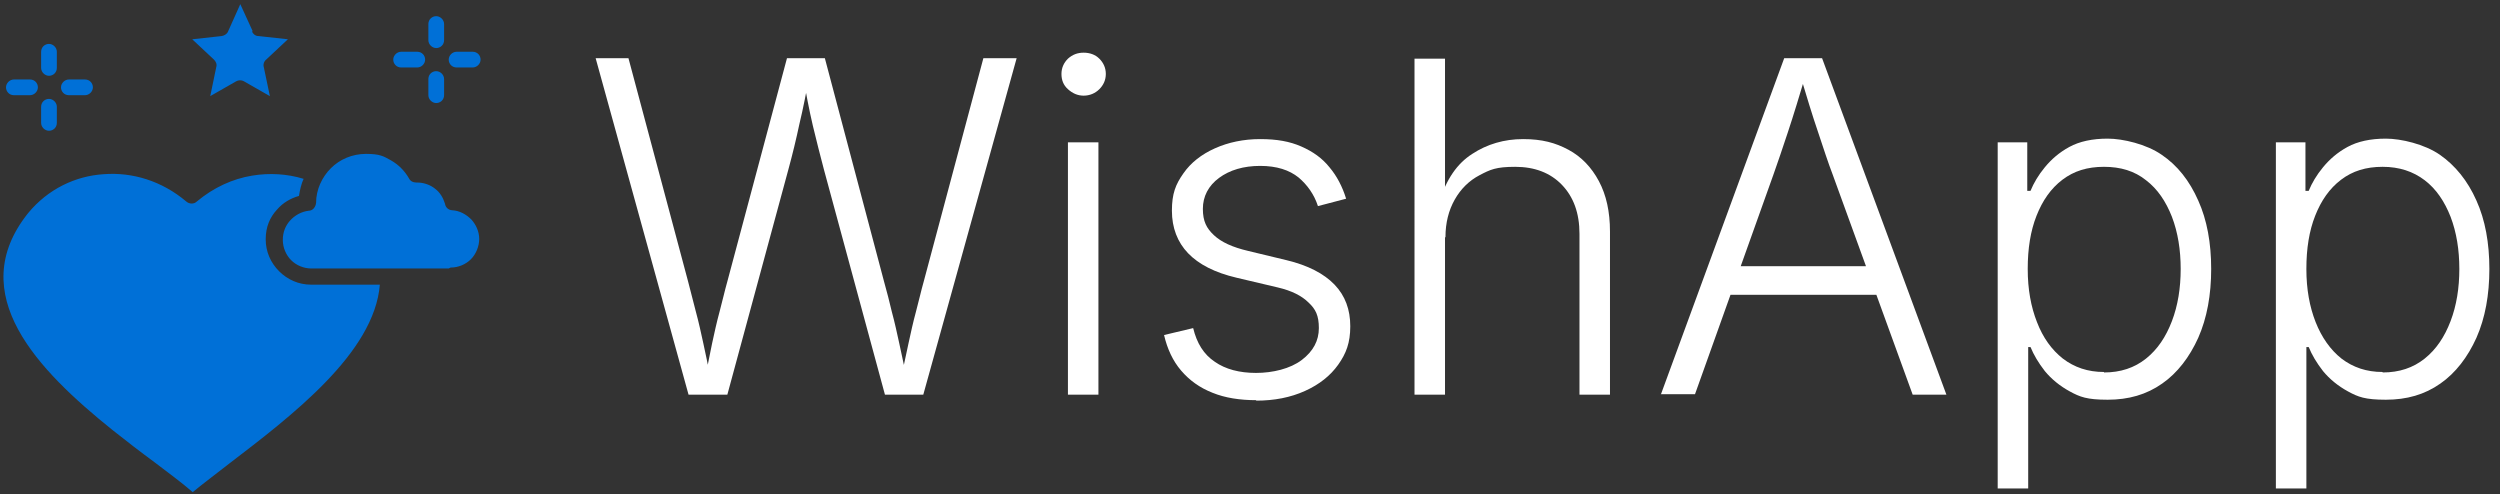 <?xml version="1.0" encoding="UTF-8"?>
<svg id="Layer_1" xmlns="http://www.w3.org/2000/svg" version="1.1" viewBox="0 0 541 107">
  <rect x="0" y="0" width="541" height="107" fill="#333333" stroke="none"/>
  <!-- Generator: Adobe Illustrator 29.5.1, SVG Export Plug-In . SVG Version: 2.1.0 Build 141)  -->
  <defs>
    <style>
      .st0 {
        fill: #0070d7;
        fill-rule: evenodd;
      }

      .st1 {
        fill: #fff;
      }
    </style>
  </defs>
  <g>
    <path class="st1" d="M149,85.4l-20.1-72.8h7.1l12.9,48.3c.6,2.2,1.1,4.4,1.7,6.6s1.1,4.5,1.6,6.8c.5,2.3,1,4.6,1.4,7h-.9c.5-2.4.9-4.7,1.4-7,.5-2.3,1-4.6,1.6-6.8.6-2.2,1.1-4.5,1.7-6.6l12.9-48.3h8.2l12.8,48.3c.6,2.2,1.2,4.4,1.7,6.6.6,2.2,1.1,4.5,1.6,6.8.5,2.3,1,4.6,1.5,7h-1c.5-2.4,1-4.7,1.5-7,.5-2.3,1-4.6,1.6-6.8.6-2.2,1.1-4.5,1.7-6.6l12.9-48.3h7.2l-20.2,72.8h-8.3l-13.2-48.7c-.8-3-1.6-6.2-2.4-9.5-.8-3.4-1.5-7.1-2.2-11.2h1.5c-.7,3.9-1.4,7.5-2.2,10.8-.7,3.3-1.5,6.6-2.4,9.9l-13.2,48.7h-8.3Z"/>
    <path class="st1" d="M234.5,20.7c-1.3,0-2.4-.5-3.4-1.4-1-.9-1.4-2-1.4-3.3s.5-2.4,1.4-3.3c1-.9,2.1-1.3,3.4-1.3s2.5.4,3.4,1.3c.9.9,1.4,2,1.4,3.3s-.5,2.4-1.4,3.3c-.9.9-2.1,1.4-3.4,1.4ZM231.1,85.4V30.8h6.6v54.6h-6.6Z"/>
    <path class="st1" d="M271.9,86.6c-3.6,0-6.8-.5-9.5-1.6-2.8-1.1-5-2.7-6.8-4.8-1.8-2.1-3-4.7-3.7-7.7l6.3-1.5c.8,3.3,2.3,5.7,4.7,7.3,2.3,1.6,5.3,2.4,8.9,2.4s7.4-.9,9.9-2.8,3.7-4.2,3.7-6.9-.7-4.1-2.2-5.5c-1.5-1.5-3.7-2.6-6.7-3.3l-8.9-2.1c-4.7-1.1-8.2-2.9-10.5-5.3-2.3-2.4-3.5-5.5-3.5-9.2s.8-5.7,2.5-8.1c1.6-2.3,3.9-4.1,6.8-5.4,2.9-1.3,6.2-2,9.8-2s6.4.5,8.9,1.6c2.5,1.1,4.5,2.5,6.1,4.5,1.6,1.9,2.8,4.2,3.6,6.8l-6.1,1.6c-.8-2.5-2.3-4.6-4.2-6.2-2-1.6-4.7-2.5-8.3-2.5s-6.6.9-8.9,2.6c-2.3,1.7-3.5,4-3.5,6.7s.8,4.2,2.4,5.7c1.6,1.5,4,2.6,7.4,3.4l8.3,2c4.6,1.1,8.1,2.9,10.4,5.3,2.3,2.4,3.4,5.4,3.4,9s-.9,5.9-2.6,8.3c-1.7,2.4-4.1,4.3-7.2,5.7s-6.6,2.1-10.6,2.1Z"/>
    <path class="st1" d="M312.7,51.4v34h-6.6V12.7h6.6v30.9h-1.2c1.5-4.8,3.8-8.2,7.1-10.3,3.2-2.1,6.9-3.2,11-3.2s7,.8,9.8,2.3c2.8,1.5,5,3.8,6.6,6.8,1.6,3,2.4,6.6,2.4,10.9v35.3h-6.6v-34.8c0-4.5-1.3-8-3.8-10.6-2.5-2.6-5.9-3.9-10.1-3.9s-5.4.6-7.7,1.8c-2.3,1.2-4.1,3-5.4,5.3s-2,5-2,8.1Z"/>
    <path class="st1" d="M359.4,85.4l26.7-72.8h8.2l26.9,72.8h-7.3l-17.3-47.6c-1-2.6-2-5.7-3.2-9.3-1.2-3.5-2.5-7.8-4-12.8h1.5c-1.5,5-2.8,9.3-4,12.9-1.2,3.6-2.2,6.6-3.1,9.1l-17,47.6h-7.4ZM371.8,63.8v-6.2h37v6.2h-37Z"/>
    <path class="st1" d="M432.3,105.8V30.8h6.4v10.5h.7c.7-1.7,1.7-3.4,3.1-5.1,1.4-1.7,3.1-3.2,5.3-4.4,2.2-1.2,5-1.8,8.3-1.8s8.4,1.2,11.7,3.5c3.4,2.3,6,5.6,7.9,9.9,1.9,4.2,2.8,9.2,2.8,14.8s-.9,10.6-2.8,14.9c-1.9,4.2-4.5,7.6-7.8,9.9-3.4,2.4-7.3,3.5-11.8,3.5s-6-.6-8.2-1.8c-2.2-1.2-4-2.7-5.4-4.4-1.4-1.8-2.4-3.5-3.1-5.2h-.5v30.6h-6.6ZM455.3,80.6c3.6,0,6.6-1,9.1-3,2.5-2,4.3-4.7,5.6-8.1,1.3-3.4,1.9-7.2,1.9-11.3s-.6-7.9-1.9-11.3c-1.3-3.3-3.1-6-5.6-7.9-2.5-2-5.5-2.9-9.1-2.9s-6.5.9-9,2.8c-2.5,1.9-4.3,4.5-5.6,7.8-1.3,3.3-1.9,7.1-1.9,11.5s.7,8.2,2,11.5c1.3,3.4,3.2,6,5.6,7.9,2.5,1.9,5.4,2.9,8.9,2.9Z"/>
    <path class="st1" d="M492.5,105.8V30.8h6.4v10.5h.7c.7-1.7,1.7-3.4,3.1-5.1,1.4-1.7,3.1-3.2,5.3-4.4,2.2-1.2,5-1.8,8.3-1.8s8.4,1.2,11.7,3.5,6,5.6,7.9,9.9c1.9,4.2,2.8,9.2,2.8,14.8s-.9,10.6-2.8,14.9c-1.9,4.2-4.5,7.6-7.8,9.9-3.4,2.4-7.3,3.5-11.8,3.5s-6-.6-8.2-1.8c-2.2-1.2-4-2.7-5.4-4.4-1.4-1.8-2.4-3.5-3.1-5.2h-.5v30.6h-6.6ZM515.6,80.6c3.6,0,6.6-1,9.1-3,2.5-2,4.3-4.7,5.6-8.1,1.3-3.4,1.9-7.2,1.9-11.3s-.6-7.9-1.9-11.3c-1.3-3.3-3.1-6-5.6-7.9s-5.5-2.9-9.1-2.9-6.5.9-9,2.8c-2.5,1.9-4.3,4.5-5.6,7.8-1.3,3.3-1.9,7.1-1.9,11.5s.7,8.2,2,11.5,3.2,6,5.6,7.9c2.5,1.9,5.4,2.9,8.9,2.9Z"/>
  </g>
  <path class="st0" d="M90,39.6s0,0,0,0ZM82.2,61.6h-14.9c-2.7,0-5.1-1.1-6.9-2.9s-2.9-4.2-2.9-6.9.9-4.8,2.5-6.5c1.2-1.4,2.9-2.4,4.7-2.9.2-1.3.5-2.6,1-3.7-3.6-1.1-7.4-1.3-11.1-.7-4.3.7-8.4,2.6-12,5.6-.6.6-1.6.6-2.3,0-5.2-4.4-11.6-6.4-17.9-5.9-6.1.4-12,3.2-16.3,8.4h0c-14,17.5,2.1,34,18.3,47,2.9,2.3,6,4.7,9,6.9,3,2.3,5.9,4.4,8.3,6.5,2.3-1.9,5-3.9,7.8-6.1,13.6-10.4,31.5-24,32.7-38.8h0ZM97.1,58.1h-29.7c-1.7,0-3.3-.7-4.4-1.8-1.1-1.1-1.8-2.7-1.8-4.4s.6-3.1,1.6-4.2c1-1.1,2.4-1.9,4-2.1h0c.9,0,1.5-.8,1.6-1.7,0-2.9,1.3-5.6,3.2-7.5,1.9-1.9,4.6-3.1,7.6-3.1s3.8.5,5.4,1.4c1.6.9,3,2.3,3.9,3.9.3.6.9.9,1.6.9h.2c0,0-.2,0,0,0,1.4,0,2.8.5,3.8,1.3,1.1.8,1.8,2,2.2,3.3.1.8.8,1.4,1.6,1.4,1.6.1,3,.9,4.1,2,1,1.1,1.7,2.6,1.7,4.2s-.7,3.3-1.8,4.4c-1.1,1.1-2.7,1.8-4.4,1.8h0ZM54.7,6.8l-2.7-5.9-2.6,5.8c-.2.6-.8,1-1.4,1.1l-6.4.7,4.7,4.4h0c.4.4.7,1,.5,1.6l-1.3,6.3,5.6-3.2c.5-.3,1.2-.3,1.7,0l5.6,3.2-1.3-6.2c-.2-.6,0-1.3.5-1.7l4.7-4.4-6.4-.7h0c-.6,0-1.1-.4-1.4-1h0ZM92.7,5.2c0-1,.8-1.7,1.7-1.7s1.7.8,1.7,1.7v3.5c0,1-.8,1.7-1.7,1.7s-1.7-.8-1.7-1.7v-3.5ZM102.3,11.2c1,0,1.7.8,1.7,1.7s-.8,1.7-1.7,1.7h-3.5c-1,0-1.7-.8-1.7-1.7s.8-1.7,1.7-1.7h3.5ZM92.7,17.1c0-1,.8-1.7,1.7-1.7s1.7.8,1.7,1.7v3.5c0,1-.8,1.7-1.7,1.7s-1.7-.8-1.7-1.7v-3.5ZM90.3,11.2c1,0,1.7.8,1.7,1.7s-.8,1.7-1.7,1.7h-3.5c-1,0-1.7-.8-1.7-1.7s.8-1.7,1.7-1.7h3.5ZM8.9,11.2c0-1,.8-1.7,1.7-1.7s1.7.8,1.7,1.7v3.5c0,1-.8,1.7-1.7,1.7s-1.7-.8-1.7-1.7v-3.5ZM18.4,17.2c1,0,1.7.8,1.7,1.7s-.8,1.7-1.7,1.7h-3.5c-1,0-1.7-.8-1.7-1.7s.8-1.7,1.7-1.7h3.5ZM8.9,23.1c0-1,.8-1.7,1.7-1.7s1.7.8,1.7,1.7v3.5c0,1-.8,1.7-1.7,1.7s-1.7-.8-1.7-1.7v-3.5ZM6.5,17.2c1,0,1.7.8,1.7,1.7s-.8,1.7-1.7,1.7h-3.5c-1,0-1.7-.8-1.7-1.7s.8-1.7,1.7-1.7h3.5Z"/>
</svg>